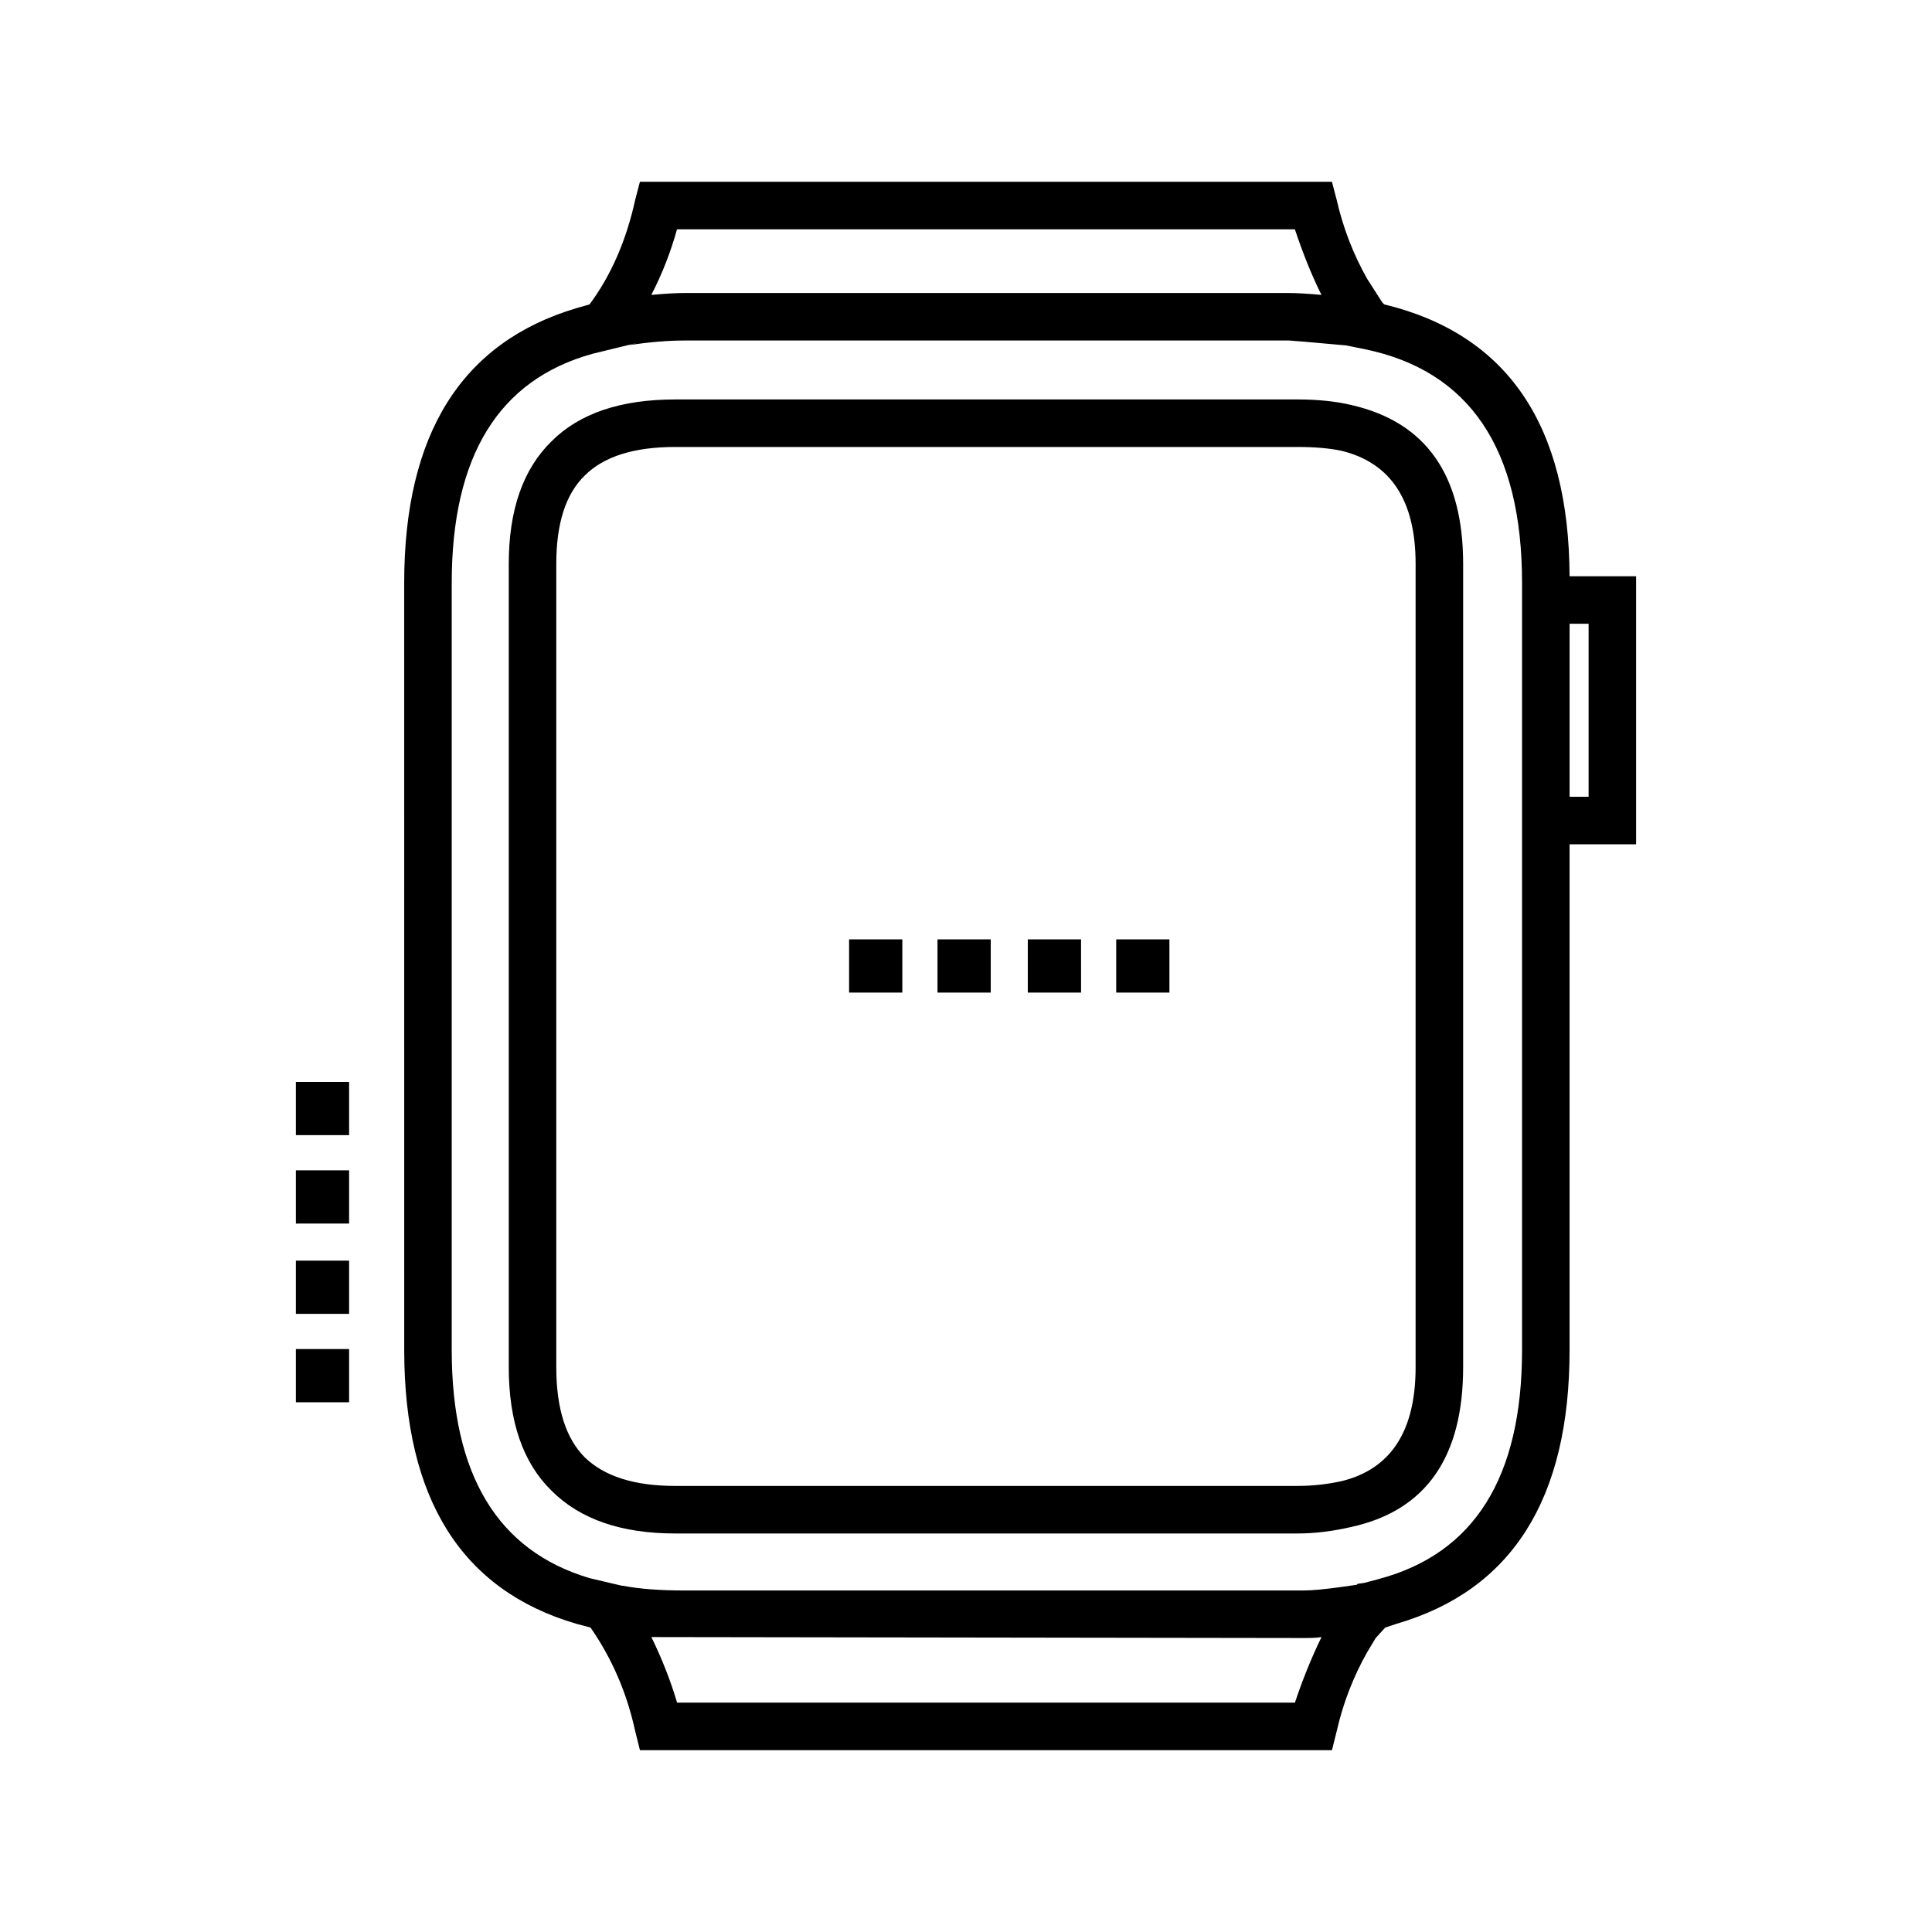 <?xml version="1.0" encoding="UTF-8"?>
<!-- Uploaded to: ICON Repo, www.svgrepo.com, Generator: ICON Repo Mixer Tools -->
<svg fill="#000000" width="800px" height="800px" version="1.1" viewBox="144 144 512 512" xmlns="http://www.w3.org/2000/svg">
 <path d="m312.33 196.96 1.258-4.789h183.39l1.258 4.789c1.684 7.387 4.367 14.355 8.059 20.906l4.035 6.297 0.504 0.504c32.582 7.894 48.953 31.906 49.121 72.047h17.633v71.039h-17.633v134.02c0 39.465-15.281 63.648-45.844 72.547l-3.019 1.008-2.519 2.773-2.273 3.777c-3.691 6.543-6.375 13.512-8.059 20.902l-1.258 5.039h-183.39l-1.258-5.039c-2.184-10.078-6.129-19.23-11.836-27.457l-3.777-1.008c-30.395-8.898-45.598-33.086-45.598-72.547l-0.008-203.29c0-39.465 15.203-63.73 45.598-72.801l3.523-1.008c5.719-7.727 9.742-16.961 12.094-27.707zm1.016 37.785-12.348 3.019c-24.855 6.887-37.285 27.121-37.285 60.711v203.29c0 33.082 12.184 53.234 36.527 60.457l8.57 2.016h0.246c4.367 0.84 9.832 1.258 16.375 1.258h163.99c2.352 0 5.875-0.336 10.578-1.008l3.531-0.504 0.246-0.25 1.762-0.25 3.777-1.008c25.367-6.723 38.043-26.957 38.043-60.711v-203.29c0-35.605-13.934-56.262-41.82-61.969l-5.039-1.008h-0.246c-9.238-0.84-14.109-1.258-14.613-1.258h-160.21c-4.527 0-9.484 0.418-14.859 1.258zm3.266-12.594c3.699-0.336 6.641-0.504 8.816-0.504h159.96c2.184 0 5.125 0.168 8.816 0.504-2.519-5.039-4.859-10.832-7.047-17.383h-163.74c-1.68 6.047-3.945 11.84-6.809 17.383zm6.297 27.707h165c5.383 0 10.164 0.5 14.367 1.512 19.641 4.535 29.473 18.555 29.473 42.07v212.86c0 23.848-9.832 37.953-29.473 42.32-5.039 1.176-9.832 1.766-14.367 1.766h-165c-14.27 0-25.191-3.777-32.746-11.336-7.559-7.391-11.336-18.305-11.336-32.746v-212.86c0-14.277 3.777-25.105 11.336-32.496 7.391-7.394 18.312-11.09 32.746-11.09zm-23.93 20.152c-5.039 4.867-7.559 12.68-7.559 23.426v212.86c0 10.914 2.519 18.895 7.559 23.93 5.215 5.039 13.188 7.559 23.93 7.559h165c3.867 0 7.734-0.422 11.59-1.258 13.098-3.191 19.652-13.266 19.652-30.23v-212.86c0-16.793-6.555-26.785-19.652-29.977-3.188-0.672-7.055-1.008-11.59-1.008h-165c-10.91 0.004-18.891 2.523-23.93 7.559zm260.98 39.297v45.848h5.039v-45.848zm-106.05 83.633v14.105h-14.102v-14.105zm-23.418 14.105h-14.113v-14.105h14.109zm-23.934-14.105v14.105h-14.109v-14.105zm-23.43 0v14.105h-14.109v-14.105zm-146.61 61.211v14.105l-14.109 0.004v-14.109zm0-23.426v14.105h-14.109v-14.105zm-14.109 61.465v-14.105h14.109v14.105zm0 9.32h14.109v14.109h-14.109zm101.02 93.711h163.74c2.008-6.047 4.359-11.84 7.047-17.383-1.004 0.168-2.43 0.254-4.281 0.254l-173.31-0.254c2.863 5.879 5.129 11.672 6.809 17.383z" fill-rule="evenodd"/>
</svg>